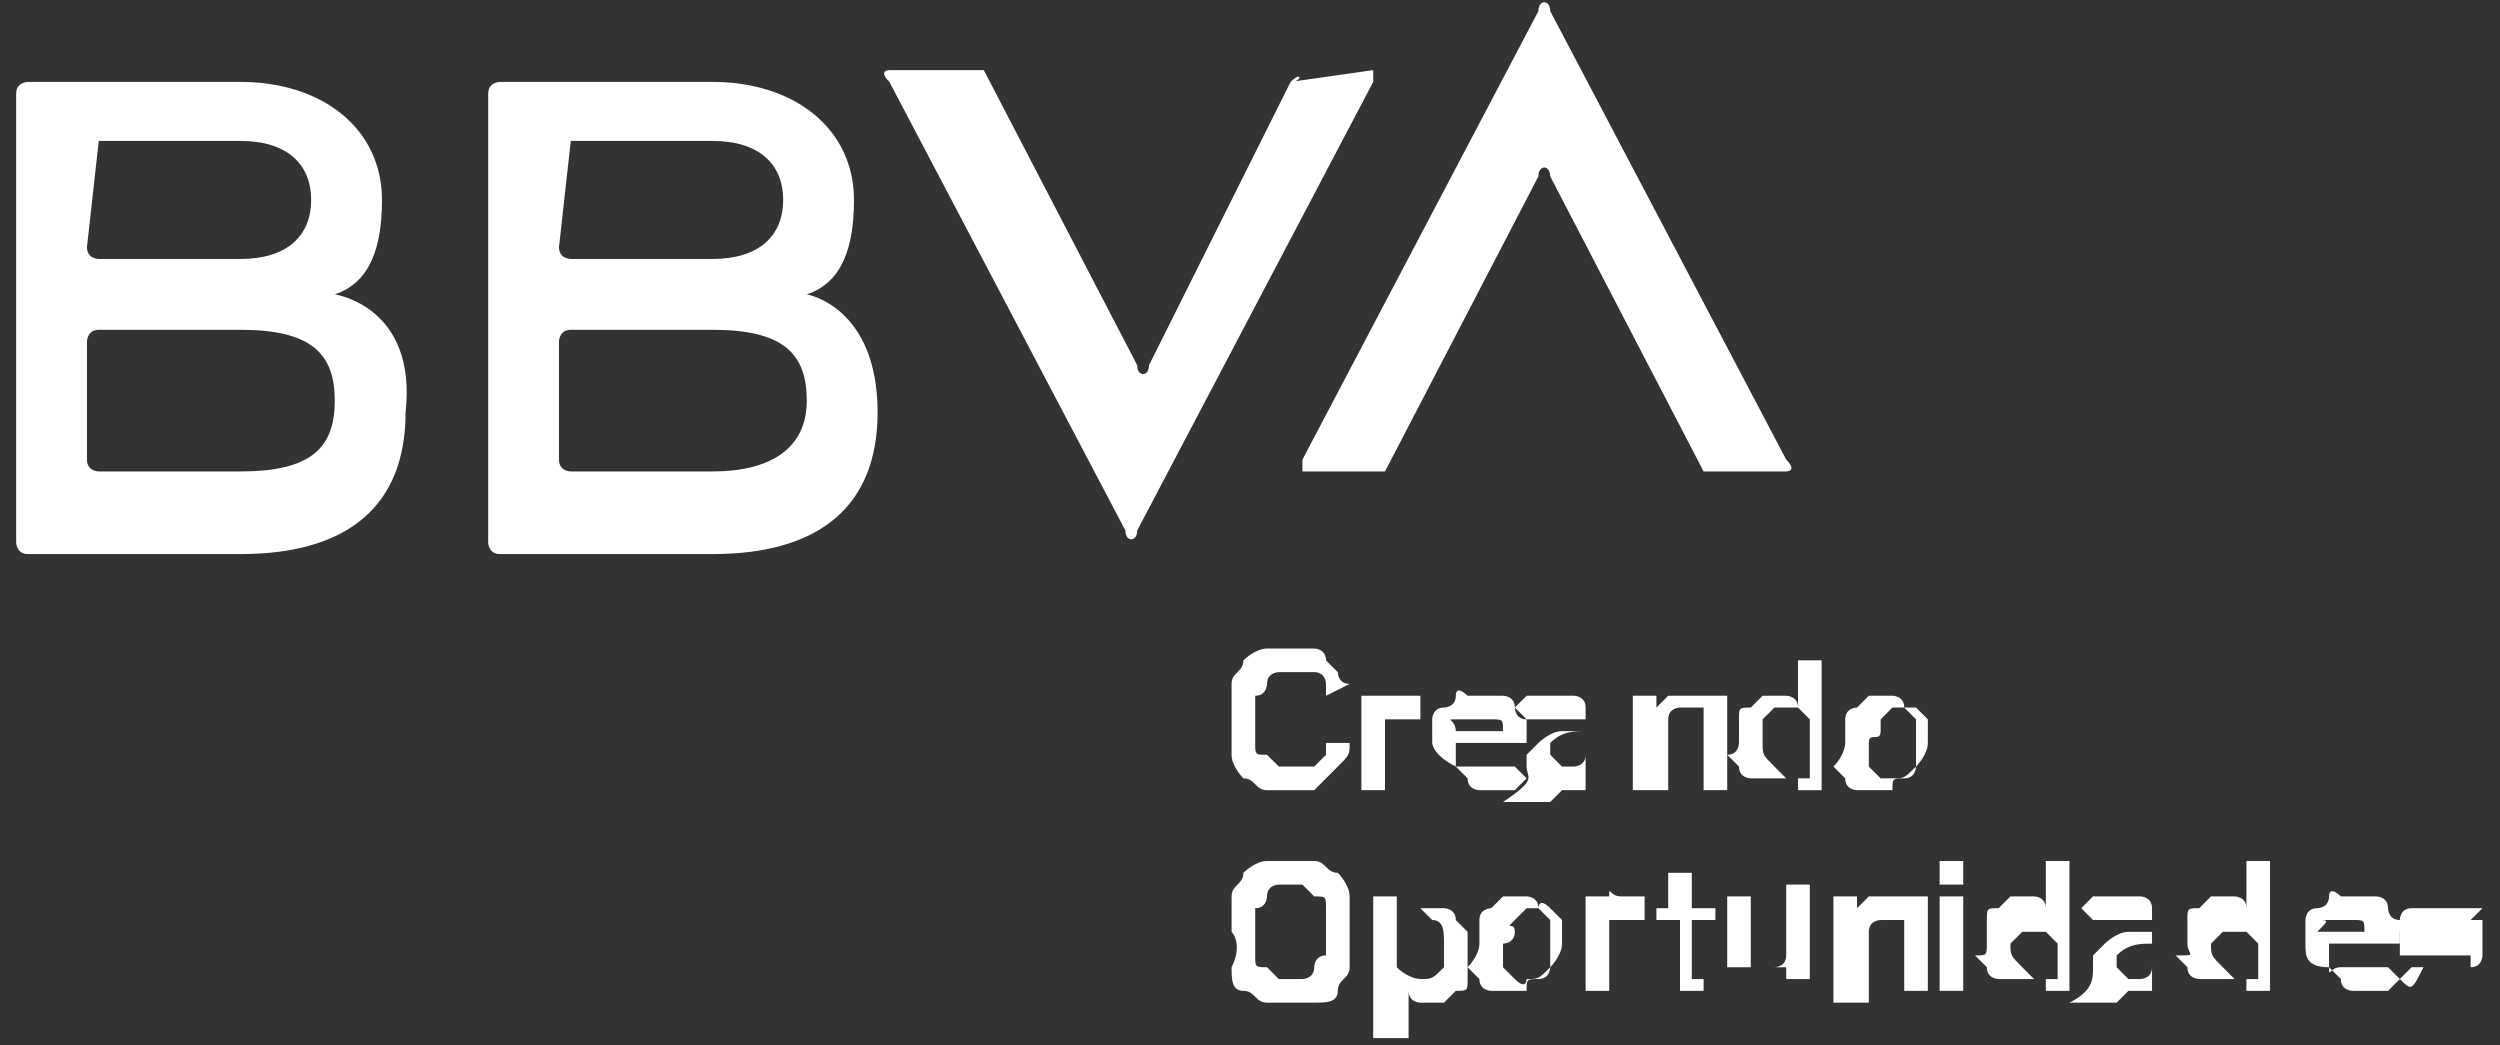 <svg xmlns="http://www.w3.org/2000/svg" width="110" height="46" viewBox="0 0 110 46" fill="none"><rect x="0" y="0" width="110" height="46" fill="#333333" stroke="none"/><path d="M56.786 3.604L50.556 16.07C50.556 16.589 50.037 16.589 50.037 16.07L43.287 3.085C43.287 3.085 43.287 3.085 42.768 3.085H39.133C39.133 3.085 38.614 3.085 39.133 3.604L49.517 23.341C49.517 23.86 50.037 23.86 50.037 23.341L60.421 3.604V3.085L56.786 3.604C57.306 3.604 57.306 3.085 56.786 3.604Z" fill="white"></path><path d="M60.94 20.744L67.69 7.759C67.69 7.24 68.209 7.24 68.209 7.759L74.959 20.744C74.959 20.744 74.959 20.744 75.478 20.744H78.594C78.594 20.744 79.113 20.744 78.594 20.225L68.209 0.488C68.209 -0.031 67.69 -0.031 67.69 0.488L57.306 20.225V20.744H60.94Z" fill="white"></path><path d="M10.576 20.744H4.345C4.345 20.744 3.826 20.744 3.826 20.225V15.031C3.826 15.031 3.826 14.511 4.345 14.511H10.576C13.691 14.511 14.73 15.55 14.73 17.628C14.73 19.705 13.691 20.744 10.576 20.744ZM4.345 6.201H10.576C12.653 6.201 13.691 7.24 13.691 8.798C13.691 10.356 12.653 11.395 10.576 11.395H4.345C4.345 11.395 3.826 11.395 3.826 10.876L4.345 6.201ZM14.73 12.953C16.287 12.434 16.807 10.876 16.807 8.798C16.807 5.682 14.21 3.604 10.576 3.604H1.23C1.23 3.604 0.711 3.604 0.711 4.124V23.86C0.711 23.86 0.711 24.38 1.23 24.38H10.576C15.249 24.38 17.845 22.302 17.845 18.147C18.364 13.473 14.73 12.953 14.73 12.953Z" fill="white"></path><path d="M31.345 20.744H25.114C25.114 20.744 24.595 20.744 24.595 20.225V15.031C24.595 15.031 24.595 14.511 25.114 14.511H31.345C34.46 14.511 35.498 15.55 35.498 17.628C35.498 19.705 33.941 20.744 31.345 20.744ZM25.114 6.201H31.345C33.422 6.201 34.46 7.24 34.46 8.798C34.46 10.356 33.422 11.395 31.345 11.395H25.114C25.114 11.395 24.595 11.395 24.595 10.876L25.114 6.201ZM35.498 12.953C37.056 12.434 37.575 10.876 37.575 8.798C37.575 5.682 34.979 3.604 31.345 3.604H21.999C21.999 3.604 21.48 3.604 21.48 4.124V23.86C21.48 23.86 21.48 24.38 21.999 24.38H31.345C36.017 24.38 38.614 22.302 38.614 18.147C38.614 13.473 35.498 12.953 35.498 12.953Z" fill="white"></path><path d="M54.19 31.651C54.19 31.132 54.19 30.613 54.19 30.093C54.19 29.574 54.71 29.574 54.71 29.055C54.71 29.055 55.229 28.535 55.748 28.535C56.267 28.535 56.267 28.535 56.786 28.535C57.306 28.535 57.306 28.535 57.825 28.535C57.825 28.535 58.344 28.535 58.344 29.055L58.863 29.574C58.863 29.574 58.863 30.093 59.383 30.093L58.344 30.613V30.093C58.344 30.093 58.344 29.574 57.825 29.574C57.825 29.574 57.825 29.574 57.306 29.574H56.786H56.267C56.267 29.574 55.748 29.574 55.748 30.093C55.748 30.093 55.748 30.613 55.229 30.613C55.229 31.132 55.229 31.132 55.229 31.651C55.229 32.171 55.229 32.171 55.229 32.69C55.229 33.21 55.229 33.21 55.748 33.21L56.267 33.729H56.786H57.306H57.825C57.825 33.729 57.825 33.729 58.344 33.21V32.69H59.383C59.383 33.21 59.383 33.21 58.863 33.729L58.344 34.248L57.825 34.768C57.306 34.768 57.306 34.768 56.786 34.768C56.267 34.768 56.267 34.768 55.748 34.768C55.229 34.768 55.229 34.248 54.71 34.248C54.71 34.248 54.19 33.729 54.19 33.21C54.19 32.69 54.19 32.171 54.19 31.651Z" fill="white"></path><path d="M59.901 34.767V30.612H60.94V31.132C60.94 31.132 60.94 31.132 60.94 30.612C60.94 30.612 60.94 30.612 61.459 30.612H61.978H62.497V31.651H61.978C61.978 31.651 61.978 31.651 61.459 31.651C61.459 31.651 61.459 31.651 60.94 31.651C60.94 31.651 60.94 31.651 60.94 32.17V34.767H59.901Z" fill="white"></path><path d="M63.018 32.69C63.018 32.171 63.018 32.171 63.018 32.171V31.651C63.018 31.651 63.018 31.132 63.537 31.132C63.537 31.132 64.056 31.132 64.056 30.613C64.056 30.093 64.575 30.613 64.575 30.613H65.094H65.614H66.133C66.133 30.613 66.652 30.613 66.652 31.132C66.652 31.132 66.652 31.651 67.171 31.651V32.171V32.69H64.056V33.21C64.056 33.21 64.056 33.21 64.056 33.729C64.056 33.729 64.056 33.729 64.575 33.729H65.094H65.614C65.614 33.729 65.614 33.729 66.133 33.729C66.133 33.729 66.133 33.729 66.652 33.729L67.171 34.248L66.652 34.768C66.652 34.768 66.133 34.768 65.614 34.768C65.094 34.768 65.094 34.768 65.094 34.768C65.094 34.768 64.575 34.768 64.575 34.248L64.056 33.729C63.018 33.21 63.018 32.69 63.018 32.69ZM64.056 32.171H66.133C66.133 31.651 66.133 31.651 65.614 31.651H65.094C65.094 31.651 65.094 31.651 64.575 31.651C64.575 31.651 64.575 31.651 64.056 31.651C63.537 31.651 64.056 31.651 64.056 32.171Z" fill="white"></path><path d="M67.171 33.729V33.209L67.691 32.69C67.691 32.69 68.21 32.17 68.729 32.17C69.248 32.17 69.248 32.17 69.767 32.17V31.651H69.248H68.729C68.729 31.651 68.729 31.651 68.21 31.651C68.21 31.651 68.21 31.651 67.691 31.651C67.691 31.651 67.691 31.651 67.171 31.651L66.652 31.132C66.652 31.132 66.652 31.132 67.171 30.612H67.691H68.21H68.729C69.248 30.612 69.248 30.612 69.248 30.612C69.248 30.612 69.767 30.612 69.767 31.132V31.651V32.17V33.729V34.248V34.767H68.729L68.21 35.287C68.21 35.287 67.691 35.287 67.171 35.287H66.652H66.133C67.691 34.248 67.171 34.248 67.171 33.729ZM68.21 33.209C68.21 33.729 68.21 33.729 68.21 33.209C68.729 33.729 68.729 33.729 68.729 33.729H69.248C69.248 33.729 69.767 33.729 69.767 33.209V32.17C69.248 32.17 68.729 32.17 68.21 32.69C68.21 33.209 68.21 33.209 68.21 33.209Z" fill="white"></path><path d="M71.844 34.767V30.612H72.882V31.132C72.882 31.132 72.882 31.132 73.401 30.612C73.401 30.612 73.401 30.612 73.921 30.612H74.44H74.959H75.478H75.998C75.998 30.612 75.998 30.612 75.998 31.132V31.651V34.767H74.959V31.651V31.132H74.44H73.921C73.921 31.132 73.401 31.132 73.401 31.651V34.767H71.844Z" fill="white"></path><path d="M76.516 32.69C76.516 32.171 76.516 32.171 76.516 31.652C76.516 31.132 76.516 31.132 77.035 31.132L77.555 30.613H78.074H78.593C78.593 30.613 79.112 30.613 79.112 31.132V29.055H80.151V33.729V34.248V34.768H79.112C79.112 34.768 79.112 34.768 79.112 34.248C79.112 34.248 79.112 34.248 78.593 34.248C78.593 34.248 78.593 34.248 78.074 34.248H77.555H77.035C77.035 34.248 76.516 34.248 76.516 33.729L75.997 33.21C76.516 33.21 76.516 32.69 76.516 32.69ZM77.555 32.69C77.555 33.21 77.555 33.21 78.074 33.729L78.593 34.248C78.593 34.248 78.593 34.248 79.112 34.248C79.112 34.248 79.112 34.248 79.632 34.248V31.652L79.112 31.132H78.593H78.074C78.074 31.132 78.074 31.132 77.555 31.652V32.171C77.555 32.171 77.555 32.171 77.555 32.69Z" fill="white"></path><path d="M81.19 32.69C81.19 32.17 81.19 32.17 81.19 31.651C81.19 31.132 81.709 31.132 81.709 31.132L82.228 30.612H82.748H83.267C83.267 30.612 83.786 30.612 83.786 31.132L84.305 31.651C84.305 32.17 84.305 32.17 84.305 32.69V33.209V33.729C84.305 33.729 84.305 34.248 83.786 34.248C83.267 34.248 83.267 34.248 83.267 34.767H82.748H82.228H81.709C81.709 34.767 81.19 34.767 81.19 34.248L80.671 33.729C81.19 33.209 81.19 32.69 81.19 32.69ZM82.228 32.69V33.209V33.729C82.228 33.729 82.228 33.729 82.748 34.248H83.267C83.786 34.248 83.786 34.248 84.305 33.729C84.305 33.729 84.825 33.209 84.825 32.69V32.17V31.651C84.825 31.651 84.825 31.651 84.305 31.132H83.786H83.267C83.267 31.132 83.267 31.132 82.748 31.651C82.748 31.651 82.748 31.651 82.748 32.17C82.748 32.69 82.228 32.17 82.228 32.69Z" fill="white"></path><path d="M54.19 41C54.19 40.481 54.19 39.961 54.19 39.442C54.19 38.922 54.71 38.922 54.71 38.403C54.71 38.403 55.229 37.884 55.748 37.884C56.267 37.884 56.267 37.884 56.786 37.884C57.306 37.884 57.306 37.884 57.825 37.884C58.344 37.884 58.344 38.403 58.863 38.403C58.863 38.403 59.383 38.922 59.383 39.442C59.383 39.961 59.383 40.481 59.383 41C59.383 41.519 59.383 42.039 59.383 42.558C59.383 43.078 58.863 43.078 58.863 43.597C58.863 44.116 58.344 44.116 57.825 44.116C57.306 44.116 57.306 44.116 56.786 44.116C56.267 44.116 56.267 44.116 55.748 44.116C55.229 44.116 55.229 43.597 54.71 43.597C54.19 43.597 54.19 43.078 54.19 42.558C54.71 41.519 54.19 41 54.19 41ZM55.229 41C55.229 41.519 55.229 41.519 55.229 42.039C55.229 42.558 55.229 42.558 55.748 42.558L56.267 43.078H56.786H57.306C57.306 43.078 57.825 43.078 57.825 42.558C57.825 42.558 57.825 42.039 58.344 42.039C58.344 41.519 58.344 41.519 58.344 41C58.344 40.481 58.344 40.481 58.344 39.961C58.344 39.442 58.344 39.442 57.825 39.442L57.306 38.922H56.786H56.267C56.267 38.922 55.748 38.922 55.748 39.442C55.748 39.442 55.748 39.961 55.229 39.961C55.229 39.961 55.229 40.481 55.229 41Z" fill="white"></path><path d="M60.421 45.156V39.442H61.459V39.962C61.459 39.962 61.459 39.962 61.978 39.962C61.978 39.962 61.978 39.962 62.498 39.962C63.017 39.962 63.017 39.962 63.017 39.962H63.536C63.536 39.962 64.055 39.962 64.055 40.481L64.575 41.001C64.575 41.001 64.575 41.52 64.575 42.039C64.575 42.559 64.575 42.559 64.575 43.078C64.575 43.597 64.575 43.597 64.055 43.597L63.536 44.117H63.017H62.498C62.498 44.117 61.978 44.117 61.978 43.597V45.675H60.421V45.156ZM61.459 42.559C61.978 43.078 62.498 43.078 62.498 43.078C63.017 43.078 63.017 43.078 63.536 42.559C63.536 42.559 63.536 42.039 63.536 41.52C63.536 41.001 63.536 40.481 63.017 40.481L62.498 39.962C62.498 39.962 62.498 39.962 61.978 39.962C61.978 39.962 61.978 39.962 61.459 39.962V42.559Z" fill="white"></path><path d="M65.094 41.52C65.094 41.001 65.094 41.001 65.094 40.481C65.094 39.962 65.614 39.962 65.614 39.962L66.133 39.442H66.652H67.171C67.171 39.442 67.691 39.442 67.691 39.962L68.21 40.481C68.21 41.001 68.21 41.001 68.21 41.52V42.039V42.559C68.21 42.559 68.21 43.078 67.691 43.078C67.171 43.078 67.171 43.078 67.171 43.597H66.652H66.133H65.614C65.614 43.597 65.094 43.597 65.094 43.078L64.575 42.559C64.575 42.559 65.094 42.039 65.094 41.52ZM66.133 41.52V42.039V42.559C66.133 42.559 66.133 42.559 66.652 43.078C67.171 43.597 67.171 43.078 67.171 43.078C67.691 43.078 67.691 43.078 68.21 42.559C68.21 42.559 68.729 42.039 68.729 41.52V41.001V40.481C68.729 40.481 68.729 40.481 68.21 39.962C67.691 39.442 67.691 39.962 67.691 39.962H67.171C67.171 39.962 67.171 39.962 66.652 40.481C66.133 41.001 66.652 40.481 66.652 41.001C66.652 41.52 66.133 41.52 66.133 41.52Z" fill="white"></path><path d="M69.767 43.597V39.442H70.805V39.961C70.805 39.961 70.805 39.961 70.805 39.442C70.805 38.922 70.805 39.442 71.324 39.442H71.844H72.363V40.48H71.844C71.844 40.48 71.844 40.48 71.324 40.48C71.324 40.48 71.324 40.48 70.805 40.48C70.805 40.48 70.805 40.48 70.805 41V43.597H69.767Z" fill="white"></path><path d="M72.882 40.481V39.962H73.401V38.403H74.439V39.962H75.478V40.481H74.439V42.558C74.439 42.558 74.439 42.558 74.439 43.078C74.439 43.078 74.439 43.078 74.959 43.078V43.597C74.439 43.597 74.439 43.597 74.439 43.597H73.92C73.92 43.597 73.92 43.597 73.92 43.078V42.558V40.481H72.882Z" fill="white"></path><path d="M75.997 42.559V39.442H77.035V42.039V42.559H77.555H78.074C78.074 42.559 78.593 42.559 78.593 42.039V38.923H79.632V43.078H78.593V42.559C78.593 42.559 78.593 42.559 78.074 42.559H77.555H77.035H76.516H75.997C75.997 42.559 75.997 42.559 75.997 42.039C75.997 43.078 75.997 42.559 75.997 42.559Z" fill="white"></path><path d="M80.671 43.597V39.442H81.709V39.962C81.709 39.962 81.709 39.962 82.228 39.442C82.228 39.442 82.228 39.442 82.748 39.442H83.267H83.786H84.305H84.825C84.825 39.442 84.825 39.442 84.825 39.962V40.481V43.597H83.786V41.001V40.481H83.267H82.748C82.748 40.481 82.228 40.481 82.228 41.001V44.117H80.671V43.597Z" fill="white"></path><path d="M85.344 38.922V37.884H86.382V38.922H85.344ZM85.344 43.597V39.442H86.382V43.597H85.344Z" fill="white"></path><path d="M87.421 41.519C87.421 41 87.421 41 87.421 40.481C87.421 39.961 87.421 39.961 87.94 39.961L88.459 39.442H88.978H89.497C89.497 39.442 90.017 39.442 90.017 39.961V37.884H91.055V42.558V43.078V43.597H90.017C90.017 43.597 90.017 43.597 90.017 43.078C90.017 43.078 90.017 43.078 89.497 43.078C89.497 43.078 89.497 43.078 88.978 43.078H88.459H87.94C87.94 43.078 87.421 43.078 87.421 42.558L86.901 42.039C87.421 42.039 87.421 42.039 87.421 41.519ZM88.459 41.519C88.459 42.039 88.459 42.039 88.978 42.558L89.497 43.078C89.497 43.078 89.497 43.078 90.017 43.078C90.017 43.078 90.017 43.078 90.536 43.078V41.519L90.017 41H89.497H88.978C88.978 41 88.978 41 88.459 41.519V42.039C88.459 41 88.459 41.519 88.459 41.519Z" fill="white"></path><path d="M92.093 42.559V42.039L92.612 41.52C92.612 41.52 93.132 41.001 93.651 41.001C94.17 41.001 94.17 41.001 94.689 41.001V40.481H94.17H93.651C93.651 40.481 93.651 40.481 93.132 40.481C93.132 40.481 93.132 40.481 92.612 40.481C92.612 40.481 92.612 40.481 92.093 40.481L91.574 39.962C91.574 39.962 91.574 39.962 92.093 39.442H92.612H93.132H93.651C94.17 39.442 94.17 39.442 94.17 39.442C94.17 39.442 94.689 39.442 94.689 39.962V40.481V41.001V42.559V43.078V43.597H93.651L93.132 44.117C93.132 44.117 92.612 44.117 92.093 44.117H91.574H91.055C92.093 43.597 92.093 43.078 92.093 42.559C92.093 43.078 92.093 43.078 92.093 42.559ZM93.132 42.559C93.651 43.078 93.651 43.078 93.651 43.078H94.17C94.17 43.078 94.689 43.078 94.689 42.559V41.52C94.17 41.52 93.651 41.52 93.132 42.039C93.132 42.039 93.132 42.039 93.132 42.559Z" fill="white"></path><path d="M96.247 41.519C96.247 41 96.247 41 96.247 40.481C96.247 39.961 96.247 39.961 96.766 39.961L97.285 39.442H97.804H98.324C98.324 39.442 98.843 39.442 98.843 39.961V37.884H99.881V42.558V43.078V43.597H98.843C98.843 43.597 98.843 43.597 98.843 43.078C98.843 43.078 98.843 43.078 98.324 43.078C98.324 43.078 98.324 43.078 97.804 43.078H97.285H96.766C96.766 43.078 96.247 43.078 96.247 42.558L95.728 42.039C96.766 42.039 96.247 42.039 96.247 41.519ZM97.285 41.519C97.285 42.039 97.285 42.039 97.804 42.558L98.324 43.078C98.324 43.078 98.324 43.078 98.843 43.078C98.843 43.078 98.843 43.078 99.362 43.078V41.519L98.843 41H98.324H97.804C97.804 41 97.804 41 97.285 41.519V42.039C97.285 41 97.285 41.519 97.285 41.519Z" fill="white"></path><path d="M101.439 41.519C101.439 41 101.439 41 101.439 41V40.48C101.439 40.48 101.439 39.961 101.959 39.961C101.959 39.961 102.478 39.961 102.478 39.442C102.478 38.922 102.997 39.442 102.997 39.442H103.516H104.036H104.555C104.555 39.442 105.074 39.442 105.074 39.961C105.074 39.961 105.074 40.48 105.593 40.48C106.112 40.48 105.593 41 105.593 41V41.519H102.478V42.039C102.478 42.039 102.478 42.039 102.478 42.558C102.478 43.077 102.478 42.558 102.997 42.558H103.516H104.036C104.036 42.558 104.036 42.558 104.555 42.558C104.555 42.558 104.555 42.558 105.074 42.558L105.593 43.077L105.074 43.597C104.555 43.597 104.555 43.597 104.036 43.597C103.516 43.597 103.516 43.597 103.516 43.597C103.516 43.597 102.997 43.597 102.997 43.077L102.478 42.558C101.439 42.558 101.439 42.039 101.439 41.519ZM101.959 41H104.036C104.036 40.48 104.036 40.48 103.516 40.48H102.997C102.997 40.48 102.997 40.48 102.478 40.48C102.478 40.48 102.478 40.48 101.959 40.48C102.478 40.48 102.478 40.48 101.959 41C102.478 41 102.478 41 101.959 41Z" fill="white"></path><path d="M105.593 43.077L106.112 42.558C106.112 42.558 106.112 42.558 106.631 42.558C106.631 42.558 106.631 42.558 107.15 42.558C107.15 42.558 107.15 42.558 107.67 42.558C107.67 42.558 107.67 42.558 108.189 42.558C108.708 42.558 108.708 42.558 108.708 42.558C108.708 42.558 108.708 42.558 108.708 42.038C108.708 42.038 108.708 42.038 108.189 42.038C108.189 42.038 108.189 42.038 107.67 42.038C107.67 42.038 107.67 42.038 107.15 42.038C107.15 42.038 107.15 42.038 106.631 42.038C106.631 42.038 106.631 42.038 106.112 42.038C106.112 42.038 106.112 42.038 105.593 42.038C105.593 42.038 105.593 42.038 105.593 41.519V41V40.48C105.593 40.48 105.593 39.961 106.112 39.961C106.631 39.961 106.631 39.961 106.631 39.961H107.15H107.67H108.189H108.708C108.708 39.961 108.708 39.961 109.227 39.961L108.708 40.48C108.708 40.48 108.708 40.48 108.189 40.48C108.189 40.48 108.189 40.48 107.67 40.48C107.67 40.48 107.67 40.48 107.15 40.48C107.15 40.48 107.15 40.48 106.631 40.48C106.631 40.48 106.631 40.48 106.112 40.48C106.112 40.48 106.112 40.48 106.631 40.48C106.631 40.48 106.631 40.48 107.15 40.48C107.15 40.48 107.15 40.48 107.67 40.48C107.67 40.48 107.67 40.48 108.189 40.48C108.189 40.48 108.189 40.48 108.708 40.48C108.708 40.48 108.708 40.48 109.227 40.48C109.227 40.48 109.227 40.48 109.227 41V41.519V42.038C109.227 42.038 109.227 42.558 108.708 42.558H108.189H107.67H107.15H106.631C106.112 43.597 106.112 43.597 105.593 43.077Z" fill="white"></path></svg>